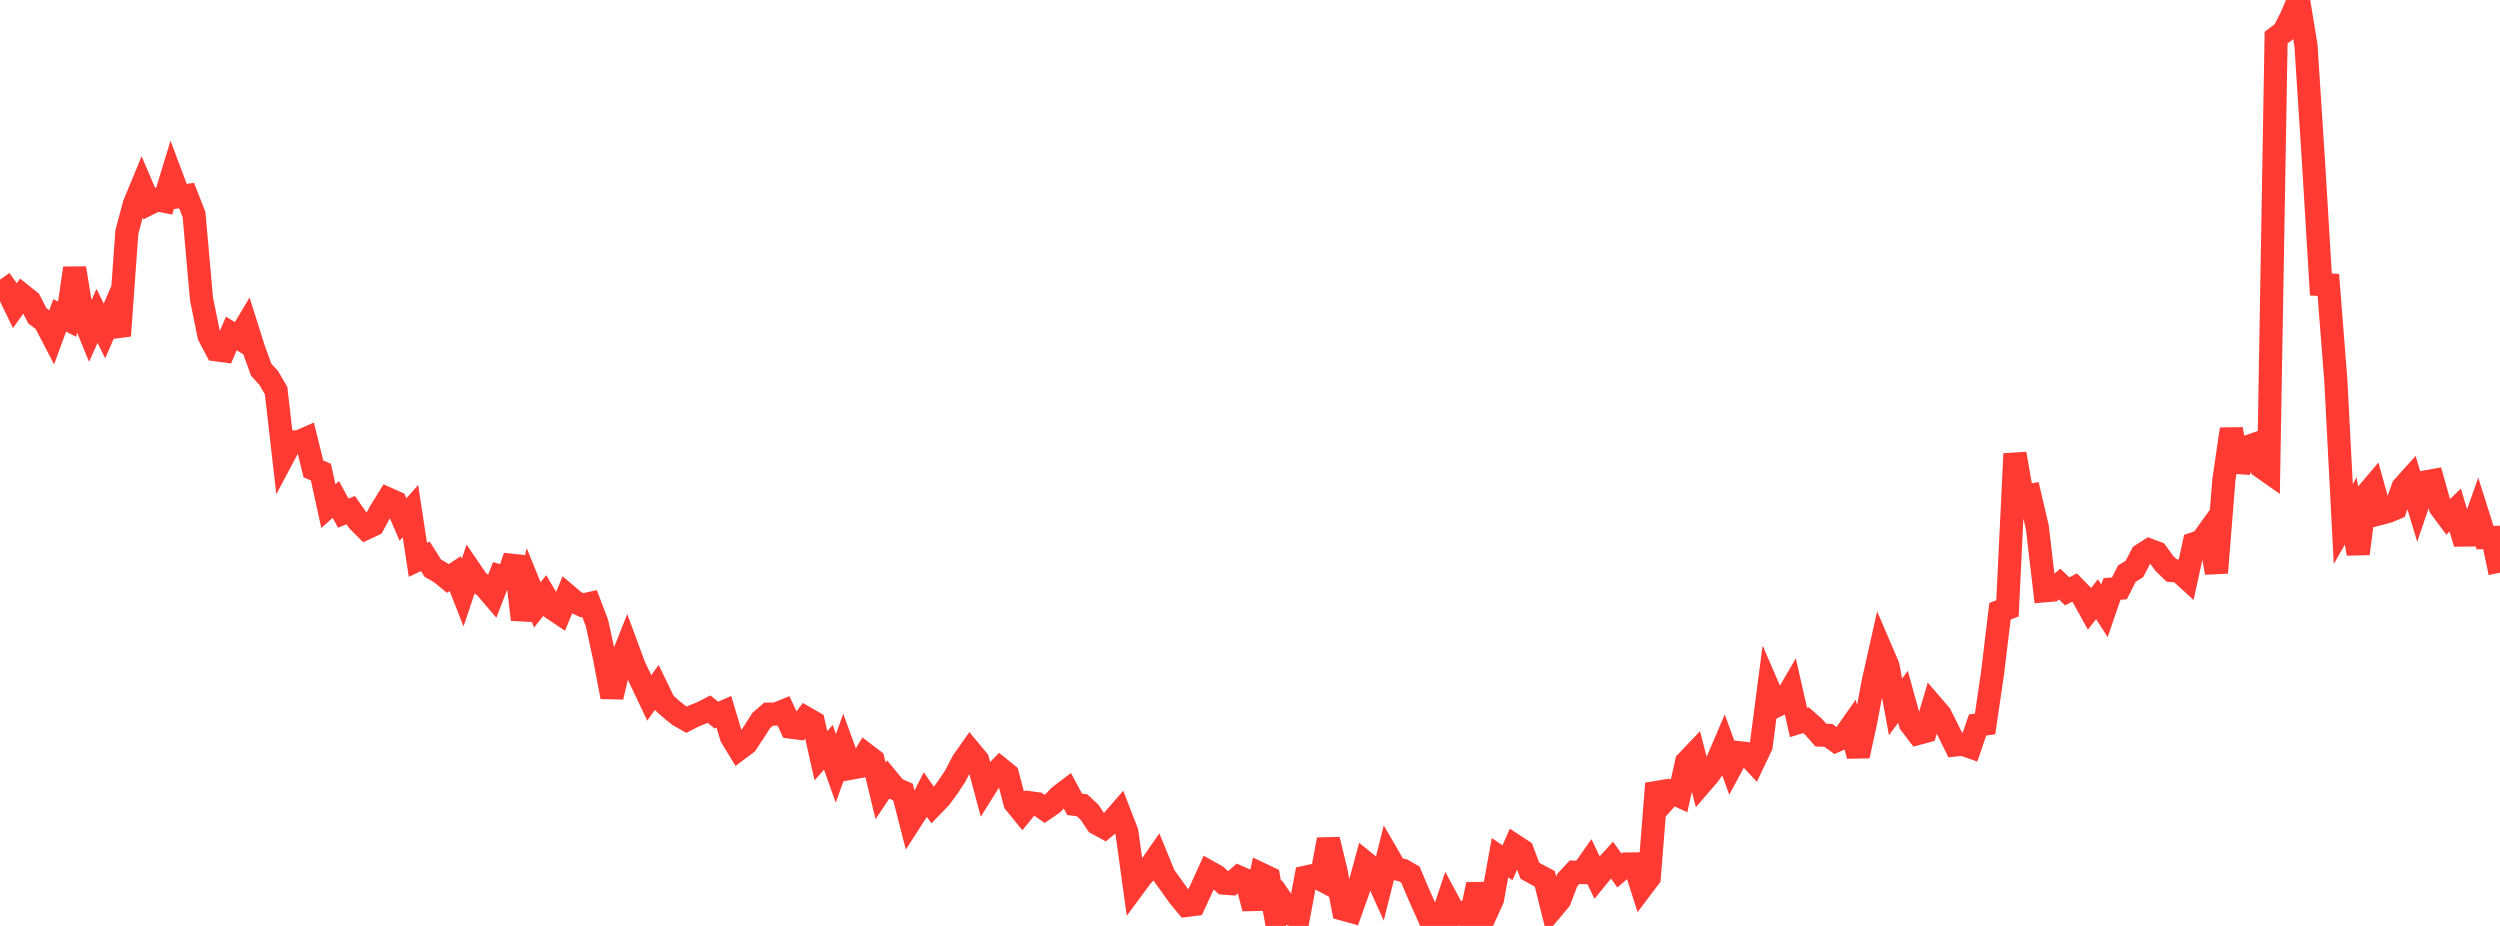 <?xml version="1.0" standalone="no"?>
<!DOCTYPE svg PUBLIC "-//W3C//DTD SVG 1.1//EN" "http://www.w3.org/Graphics/SVG/1.1/DTD/svg11.dtd">

<svg width="135" height="50" viewBox="0 0 135 50" preserveAspectRatio="none" 
  xmlns="http://www.w3.org/2000/svg"
  xmlns:xlink="http://www.w3.org/1999/xlink">


<polyline points="0.0, 15.103 0.403, 15.667 0.806, 16.501 1.209, 15.943 1.612, 16.265 2.015, 17.049 2.418, 17.357 2.821, 18.132 3.224, 17.031 3.627, 17.237 4.03, 14.482 4.433, 16.973 4.836, 17.955 5.239, 17.06 5.642, 17.87 6.045, 16.939 6.448, 18.132 6.851, 12.527 7.254, 11.024 7.657, 10.049 8.06, 10.99 8.463, 10.787 8.866, 10.866 9.269, 9.541 9.672, 10.618 10.075, 10.562 10.478, 11.591 10.881, 16.138 11.284, 18.126 11.687, 18.89 12.09, 18.944 12.493, 18.008 12.896, 18.254 13.299, 17.58 13.701, 18.851 14.104, 19.965 14.507, 20.407 14.91, 21.095 15.313, 24.618 15.716, 23.859 16.119, 23.865 16.522, 23.687 16.925, 25.322 17.328, 25.491 17.731, 27.333 18.134, 26.971 18.537, 27.709 18.94, 27.548 19.343, 28.124 19.746, 28.53 20.149, 28.343 20.552, 27.596 20.955, 26.946 21.358, 27.125 21.761, 28.054 22.164, 27.6 22.567, 30.231 22.97, 30.044 23.373, 30.682 23.776, 30.912 24.179, 31.24 24.582, 30.976 24.985, 32.001 25.388, 30.8 25.791, 31.391 26.194, 31.686 26.597, 32.156 27.0, 31.11 27.403, 31.224 27.806, 30.055 28.209, 33.456 28.612, 31.674 29.015, 32.663 29.418, 32.157 29.821, 32.845 30.224, 33.117 30.627, 32.149 31.03, 32.494 31.433, 32.682 31.836, 32.593 32.239, 33.651 32.642, 35.52 33.045, 37.635 33.448, 35.921 33.851, 34.905 34.254, 35.993 34.657, 36.838 35.06, 37.688 35.463, 37.124 35.866, 37.955 36.269, 38.315 36.672, 38.637 37.075, 38.866 37.478, 38.659 37.881, 38.5 38.284, 38.293 38.687, 38.614 39.09, 38.437 39.493, 39.786 39.896, 40.449 40.299, 40.149 40.701, 39.543 41.104, 38.912 41.507, 38.563 41.91, 38.559 42.313, 38.395 42.716, 39.266 43.119, 39.318 43.522, 38.777 43.925, 39.01 44.328, 40.811 44.731, 40.355 45.134, 41.489 45.537, 40.375 45.94, 41.483 46.343, 41.408 46.746, 40.739 47.149, 41.045 47.552, 42.705 47.955, 42.105 48.358, 42.594 48.761, 42.77 49.164, 44.336 49.567, 43.711 49.97, 42.914 50.373, 43.485 50.776, 43.068 51.179, 42.517 51.582, 41.91 51.985, 41.134 52.388, 40.559 52.791, 41.044 53.194, 42.552 53.597, 41.907 54.0, 41.496 54.403, 41.822 54.806, 43.348 55.209, 43.843 55.612, 43.349 56.015, 43.402 56.418, 43.68 56.821, 43.404 57.224, 42.985 57.627, 42.681 58.03, 43.434 58.433, 43.486 58.836, 43.863 59.239, 44.467 59.642, 44.686 60.045, 44.356 60.448, 43.892 60.851, 44.933 61.254, 47.849 61.657, 47.304 62.06, 46.882 62.463, 46.301 62.866, 47.284 63.269, 47.845 63.672, 48.408 64.075, 48.891 64.478, 48.84 64.881, 47.97 65.284, 47.085 65.687, 47.311 66.09, 47.689 66.493, 47.719 66.896, 47.366 67.299, 47.544 67.701, 49.051 68.104, 47.209 68.507, 47.4 68.91, 49.651 69.313, 48.779 69.716, 49.374 70.119, 49.518 70.522, 47.362 70.925, 47.272 71.328, 47.486 71.731, 45.337 72.134, 46.99 72.537, 49.096 72.94, 49.207 73.343, 48.083 73.746, 46.599 74.149, 46.925 74.552, 47.819 74.955, 46.216 75.358, 46.911 75.761, 46.998 76.164, 47.232 76.567, 48.19 76.97, 49.097 77.373, 50.0 77.776, 49.853 78.179, 48.645 78.582, 49.393 78.985, 49.277 79.388, 49.678 79.791, 47.762 80.194, 49.442 80.597, 48.552 81.0, 46.315 81.403, 46.591 81.806, 45.675 82.209, 45.939 82.612, 47.018 83.015, 47.243 83.418, 47.458 83.821, 49.076 84.224, 48.596 84.627, 47.53 85.03, 47.098 85.433, 47.115 85.836, 46.543 86.239, 47.379 86.642, 46.885 87.045, 46.444 87.448, 47.006 87.851, 46.657 88.254, 46.651 88.657, 47.915 89.06, 47.381 89.463, 42.309 89.866, 43.246 90.269, 42.793 90.672, 42.974 91.075, 41.153 91.478, 40.729 91.881, 42.279 92.284, 41.812 92.687, 41.22 93.09, 40.279 93.493, 41.39 93.896, 40.643 94.299, 40.691 94.701, 41.121 95.104, 40.272 95.507, 37.185 95.91, 38.117 96.313, 37.925 96.716, 37.234 97.119, 39.012 97.522, 38.89 97.925, 39.242 98.328, 39.696 98.731, 39.709 99.134, 40.002 99.537, 39.827 99.94, 39.253 100.343, 40.82 100.746, 38.981 101.149, 36.836 101.552, 35.035 101.955, 35.975 102.358, 38.174 102.761, 37.629 103.164, 39.079 103.567, 39.606 103.97, 39.497 104.373, 38.135 104.776, 38.603 105.179, 39.412 105.582, 40.228 105.985, 40.185 106.388, 40.327 106.791, 39.147 107.194, 39.094 107.597, 36.352 108.0, 33.008 108.403, 32.855 108.806, 24.502 109.209, 26.816 109.612, 26.748 110.015, 28.471 110.418, 31.902 110.821, 31.867 111.224, 31.544 111.627, 31.933 112.03, 31.729 112.433, 32.144 112.836, 32.873 113.239, 32.357 113.642, 32.983 114.045, 31.808 114.448, 31.769 114.851, 30.974 115.254, 30.73 115.657, 29.96 116.06, 29.703 116.463, 29.856 116.866, 30.417 117.269, 30.805 117.672, 30.839 118.075, 31.207 118.478, 29.359 118.881, 29.224 119.284, 28.665 119.687, 30.928 120.09, 25.911 120.493, 23.172 120.896, 25.462 121.299, 24.149 121.701, 24.01 122.104, 25.2 122.507, 25.484 122.91, 2.031 123.313, 1.731 123.716, 0.955 124.119, 0.0 124.522, 2.442 124.925, 8.681 125.328, 15.363 125.731, 15.384 126.134, 20.53 126.537, 28.299 126.94, 27.594 127.343, 29.9 127.746, 26.754 128.149, 26.279 128.552, 27.723 128.955, 27.616 129.358, 27.447 129.761, 26.312 130.164, 25.863 130.567, 27.208 130.97, 26.027 131.373, 25.954 131.776, 27.39 132.179, 27.931 132.582, 27.543 132.985, 28.893 133.388, 28.888 133.791, 27.758 134.194, 29.031 134.597, 29.023 135.0, 30.924" fill="none" stroke="#ff3a33" stroke-width="1.25"/>

</svg>